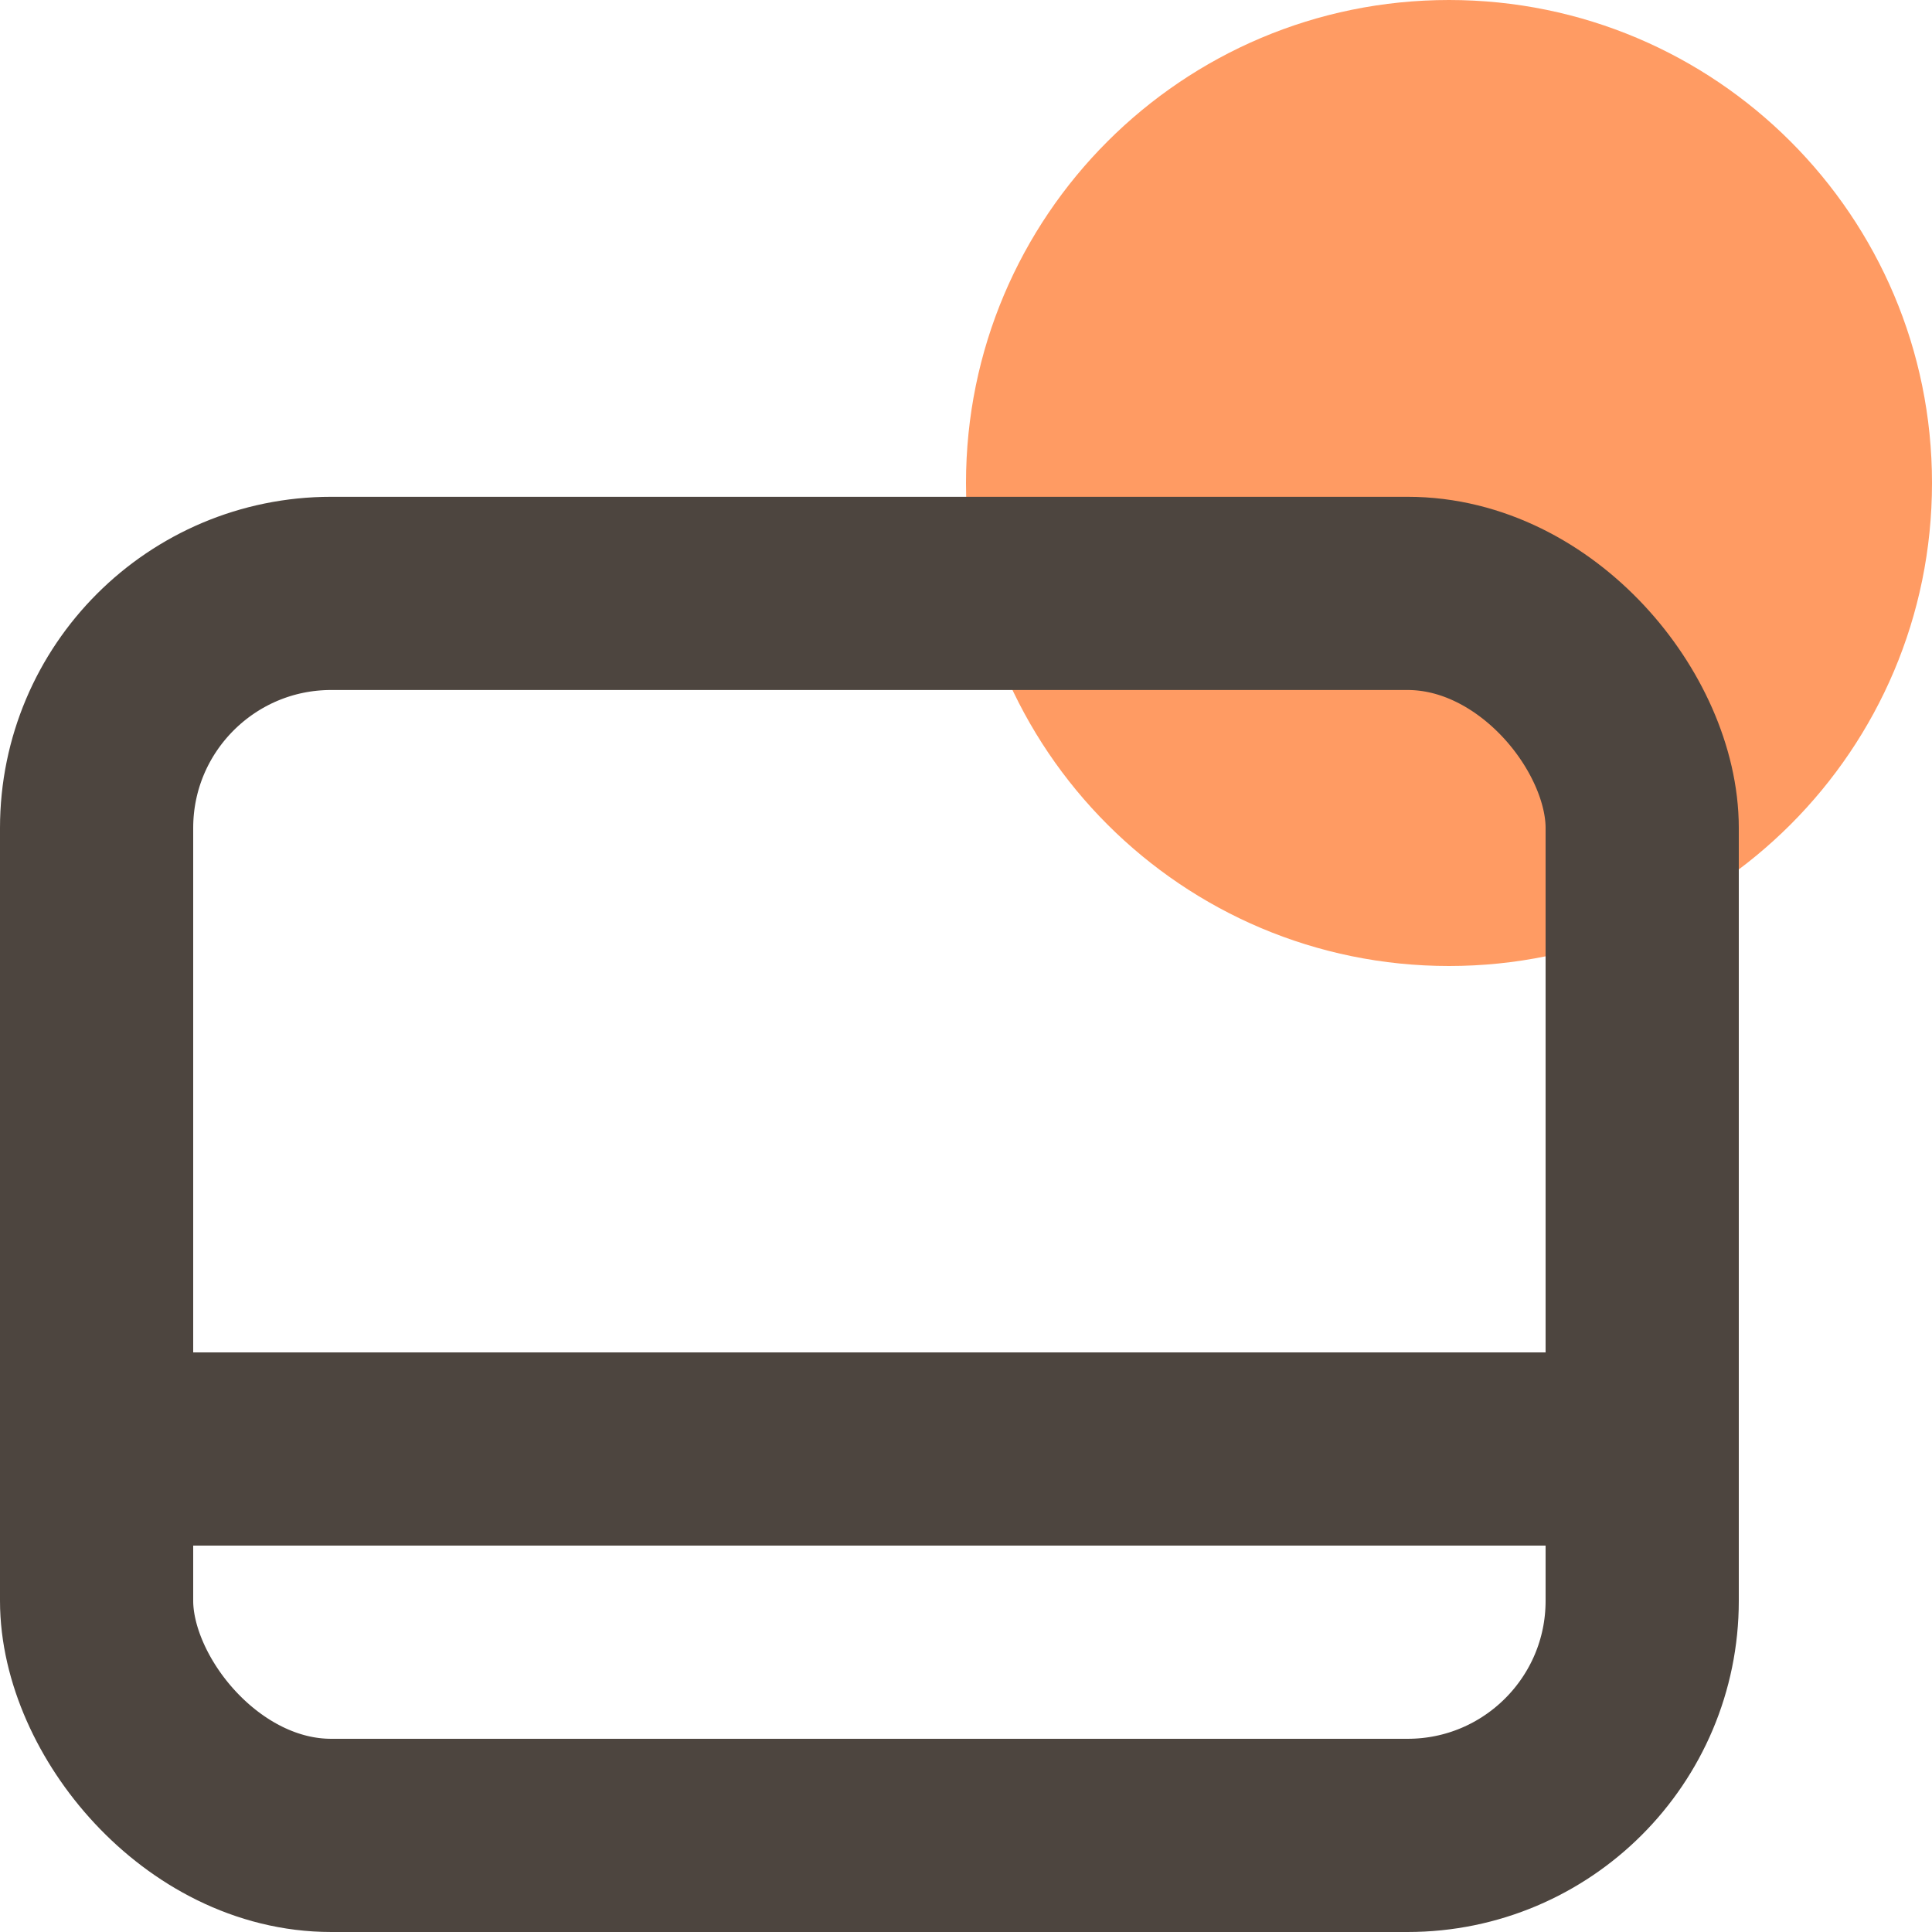 <?xml version="1.0" encoding="UTF-8"?>
<svg xmlns="http://www.w3.org/2000/svg" width="70" height="70" viewBox="0 0 70 70" fill="none">
  <g clip-path="url(#clip0_2656_5992)">
    <path d="M52.5 35C62.165 35 70 27.165 70 17.5C70 7.835 62.165 0 52.5 0C42.835 0 35 7.835 35 17.5C35 27.165 42.835 35 52.5 35Z" fill="#FF9B63"></path>
    <rect x="3.5" y="21.5" width="56" height="45" rx="8.5" stroke="#4D453F" stroke-width="7"></rect>
    <line x1="4" y1="52.5" x2="60" y2="52.5" stroke="#4D453F" stroke-width="7"></line>
  </g>
  <defs>
    <clipPath id="clip0_2656_5992">
      <rect width="70" height="70" fill="white"></rect>
    </clipPath>
  </defs>
</svg>
